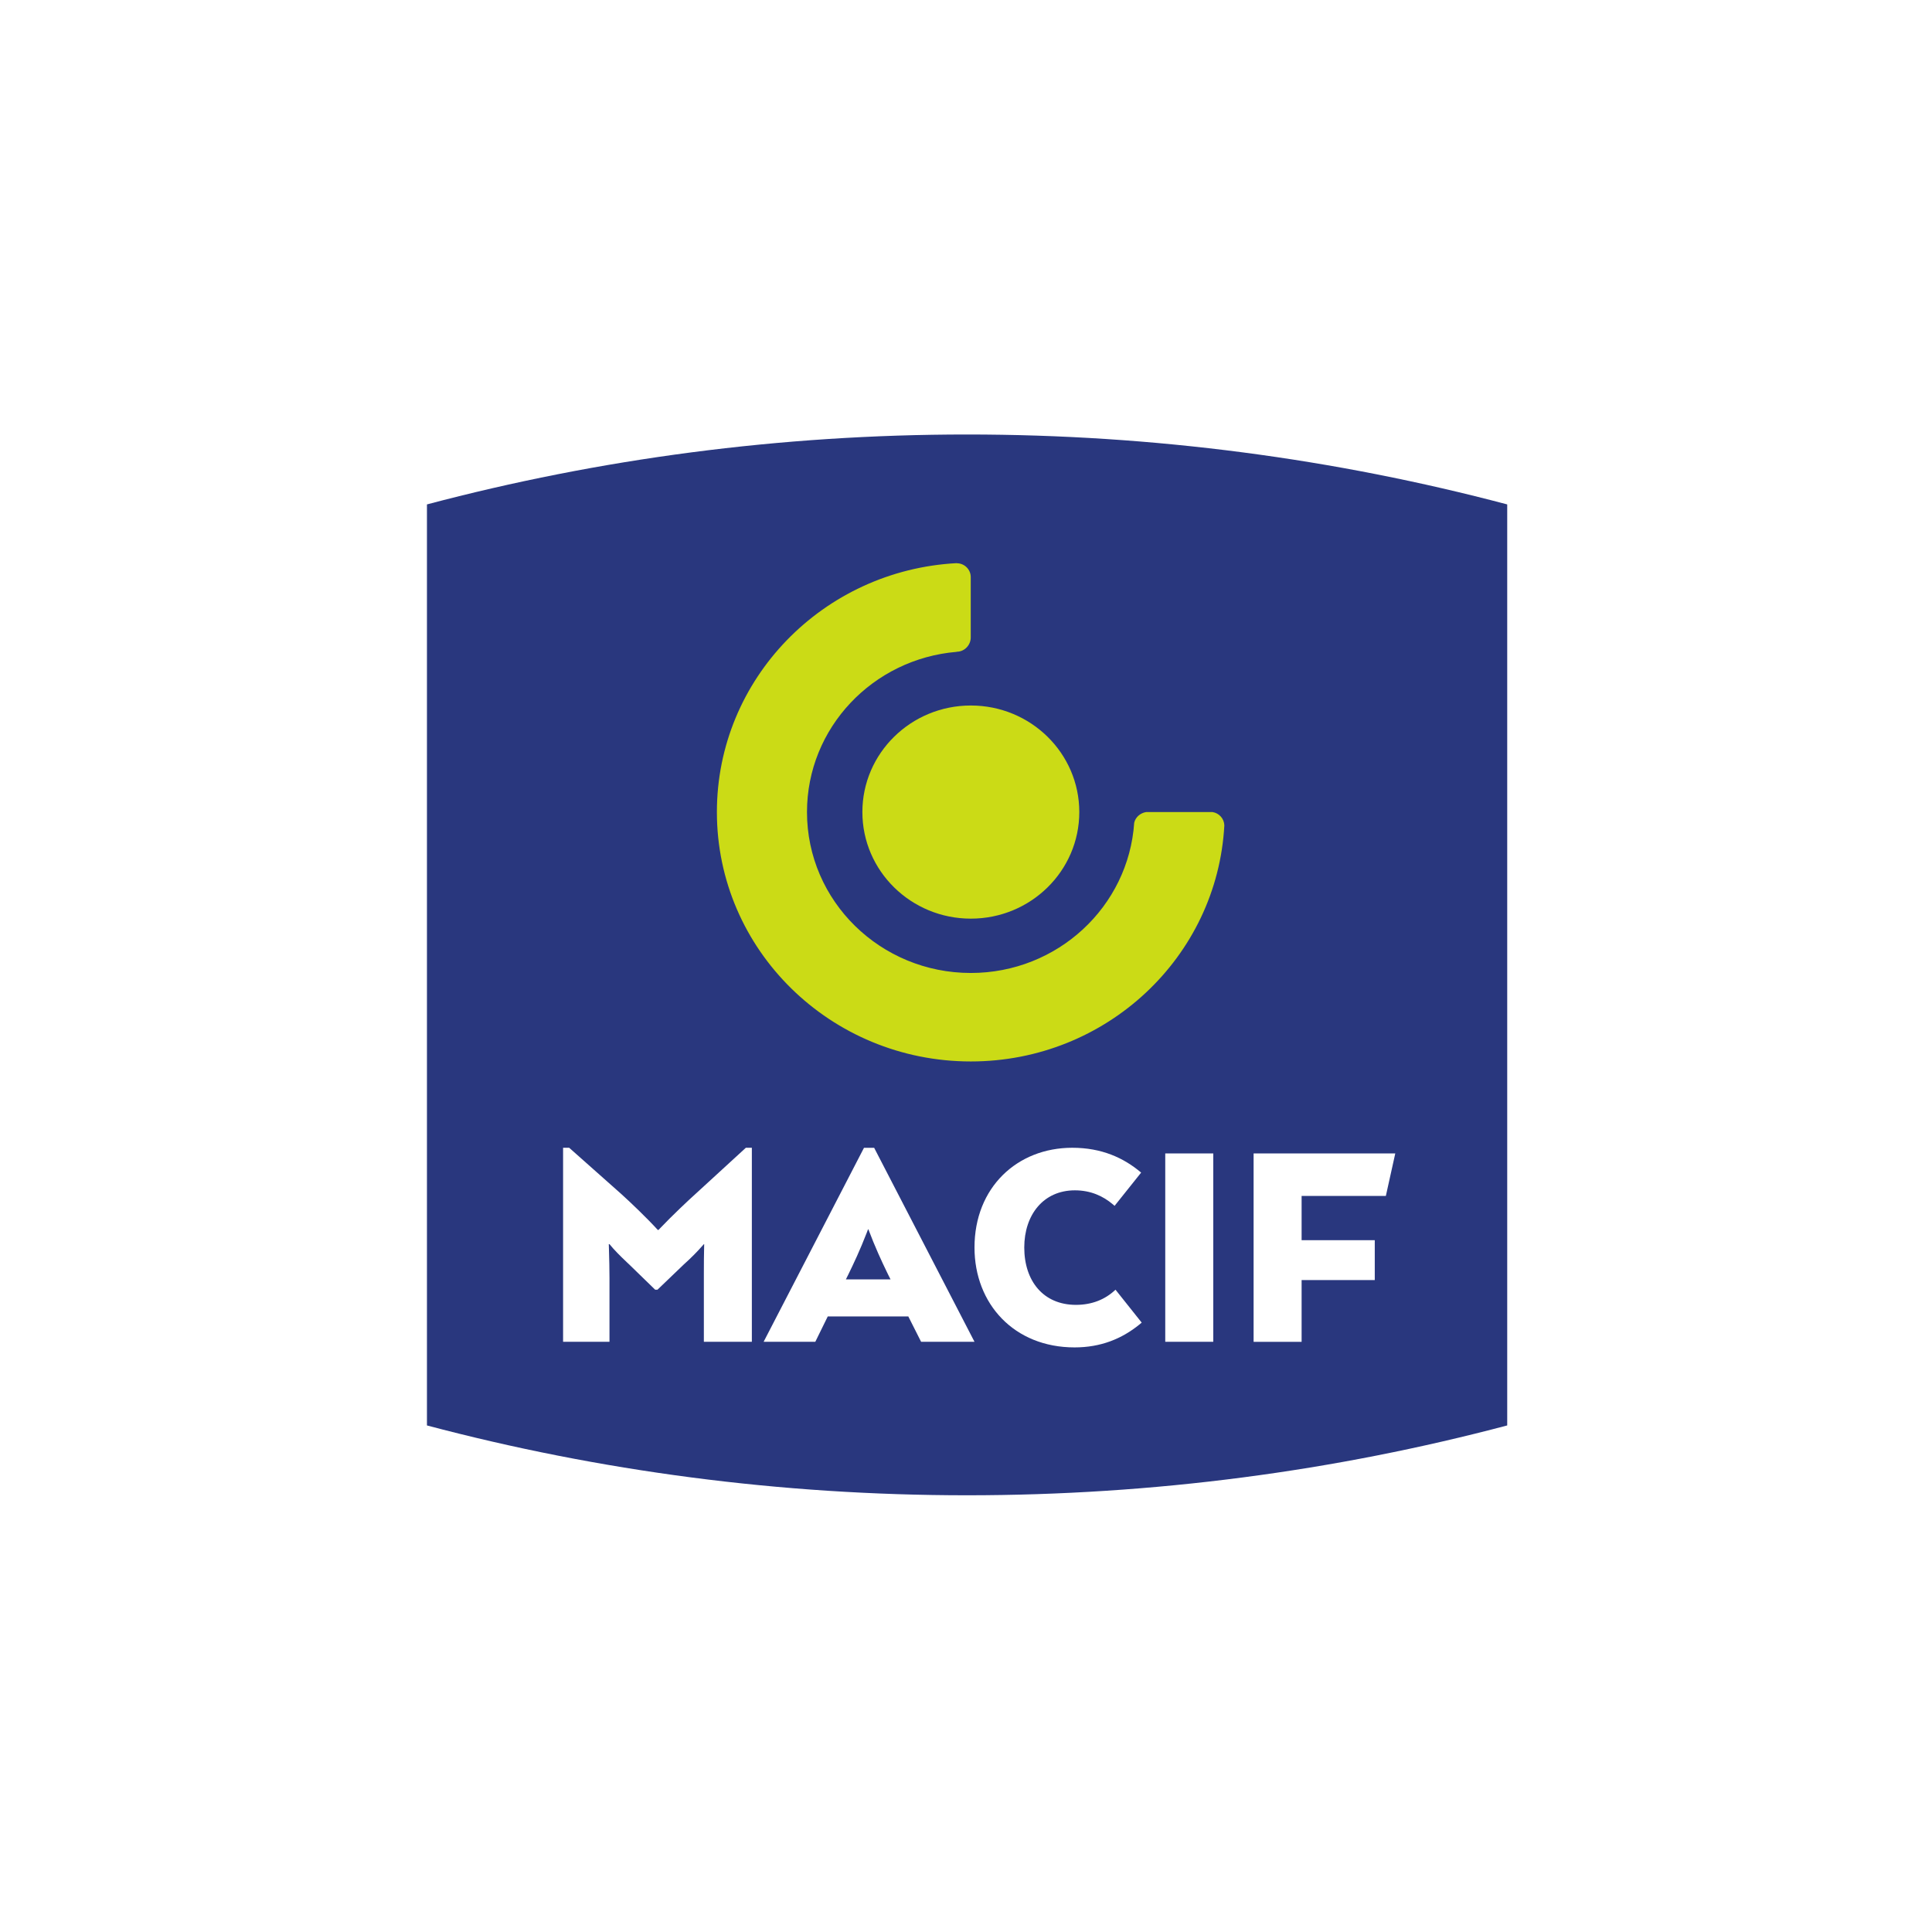 <?xml version="1.0" encoding="UTF-8"?>
<svg width="256px" height="256px" viewBox="0 0 256 256" version="1.1" xmlns="http://www.w3.org/2000/svg" xmlns:xlink="http://www.w3.org/1999/xlink">
    <!-- Generator: Sketch 60 (88103) - https://sketch.com -->
    <title>Companies/INS/Small/MACIF</title>
    <desc>Created with Sketch.</desc>
    <g id="Companies/INS/Small/MACIF" stroke="none" stroke-width="1" fill="none" fill-rule="evenodd">
        <g id="Logo_Macif" transform="translate(56, 57)">
            <g id="g18" transform="translate(72.274, 70.928) scale(-1, 1) rotate(-180) translate(-72.274, -70.928) translate(0.274, 0.428)">
                <path d="M71.861,0.296 C96.625,0.296 120.617,3.508 143.44,9.55 L143.44,9.55 L143.44,131.59 C120.617,137.63 96.625,140.855 71.861,140.855 C47.095,140.855 23.108,137.63 0.299,131.59 L0.299,131.59 L0.299,9.55 C23.108,3.508 47.095,0.296 71.861,0.296 Z M86.114,19.89 C78.096,19.89 72.852,25.663 72.852,33.128 C72.852,41.088 78.512,46.343 85.805,46.343 C89.674,46.343 92.606,45.027 94.932,43.052 L94.932,43.052 L91.413,38.645 L91.198,38.835 C89.886,39.954 88.227,40.703 86.156,40.703 C81.981,40.703 79.446,37.457 79.446,33.128 C79.446,28.679 81.981,25.527 86.292,25.527 C88.387,25.527 90.163,26.225 91.536,27.536 L91.536,27.536 L95.007,23.175 L94.728,22.942 C92.383,21.029 89.58,19.89 86.114,19.89 Z M24.485,20.631 L18.338,20.631 L18.338,46.341 L19.149,46.341 L25.953,40.301 L26.113,40.157 C27.234,39.143 29.362,37.121 30.891,35.452 L30.891,35.452 L30.983,35.452 L31.205,35.688 C32.721,37.287 34.95,39.392 35.966,40.301 L35.966,40.301 L42.553,46.341 L43.35,46.341 L43.35,20.631 L36.991,20.631 L36.991,29.665 C36.992,30.894 36.997,32.3 37.033,33.574 L37.033,33.574 L36.991,33.574 L36.793,33.347 C36.125,32.591 35.374,31.815 34.318,30.866 L34.318,30.866 L30.844,27.534 L30.541,27.534 L27.114,30.866 L26.788,31.173 C25.833,32.077 25.09,32.827 24.485,33.574 L24.485,33.574 L24.394,33.574 L24.414,32.927 C24.453,31.618 24.485,30.228 24.485,29.067 L24.485,29.067 L24.485,20.631 Z M51.757,20.632 L44.909,20.632 L58.21,46.34 L59.555,46.34 L72.853,20.632 L65.778,20.632 L64.083,23.993 L53.408,23.993 L51.757,20.632 Z M116.196,20.63 L109.835,20.63 L109.835,45.595 L128.608,45.595 L127.358,39.958 L116.196,39.958 L116.196,34.094 L125.89,34.094 L125.89,28.815 L116.196,28.815 L116.196,20.63 Z M104.49,20.631 L98.128,20.631 L98.128,45.593 L104.49,45.593 L104.49,20.631 Z M61.726,28.903 L61.42,29.513 L61.265,29.831 C60.532,31.342 59.662,33.218 58.791,35.539 L58.791,35.539 L58.746,35.539 L58.56,35.049 C57.689,32.79 56.828,30.973 56.115,29.513 L56.115,29.513 L55.811,28.903 L61.726,28.903 Z" id="Combined-Shape" fill="#29377E" fill-rule="nonzero"></path>
                <g id="g1695" transform="translate(38.489, 57.121)" fill="#CBDB16" fill-rule="nonzero">
                    <path d="M48.249,33.704 C48.249,25.907 41.812,19.582 33.878,19.582 C25.944,19.582 19.507,25.907 19.507,33.704 C19.507,41.499 25.944,47.824 33.878,47.824 C41.812,47.824 48.249,41.499 48.249,33.704" id="path1268"></path>
                    <path d="M65.906,33.704 L57.099,33.704 C56.338,33.584 55.691,33.022 55.524,32.289 C54.776,21.177 45.375,12.383 33.876,12.383 C21.89,12.383 12.167,21.92 12.167,33.704 C12.167,44.861 20.896,54.011 32.011,54.934 L32.011,54.95 C33.036,54.95 33.865,55.826 33.865,56.838 L33.865,64.84 C33.865,65.852 33.036,66.674 32.011,66.674 L32.011,66.687 C14.294,65.75 0.229,51.335 0.229,33.704 C0.229,15.451 15.288,0.659 33.876,0.659 C51.854,0.659 66.529,14.512 67.468,31.947 C67.434,32.839 66.777,33.566 65.906,33.704" id="path1272"></path>
                </g>
                <g id="g1702" transform="translate(17.563, 19.884)"></g>
            </g>
        </g>
    </g>
</svg>